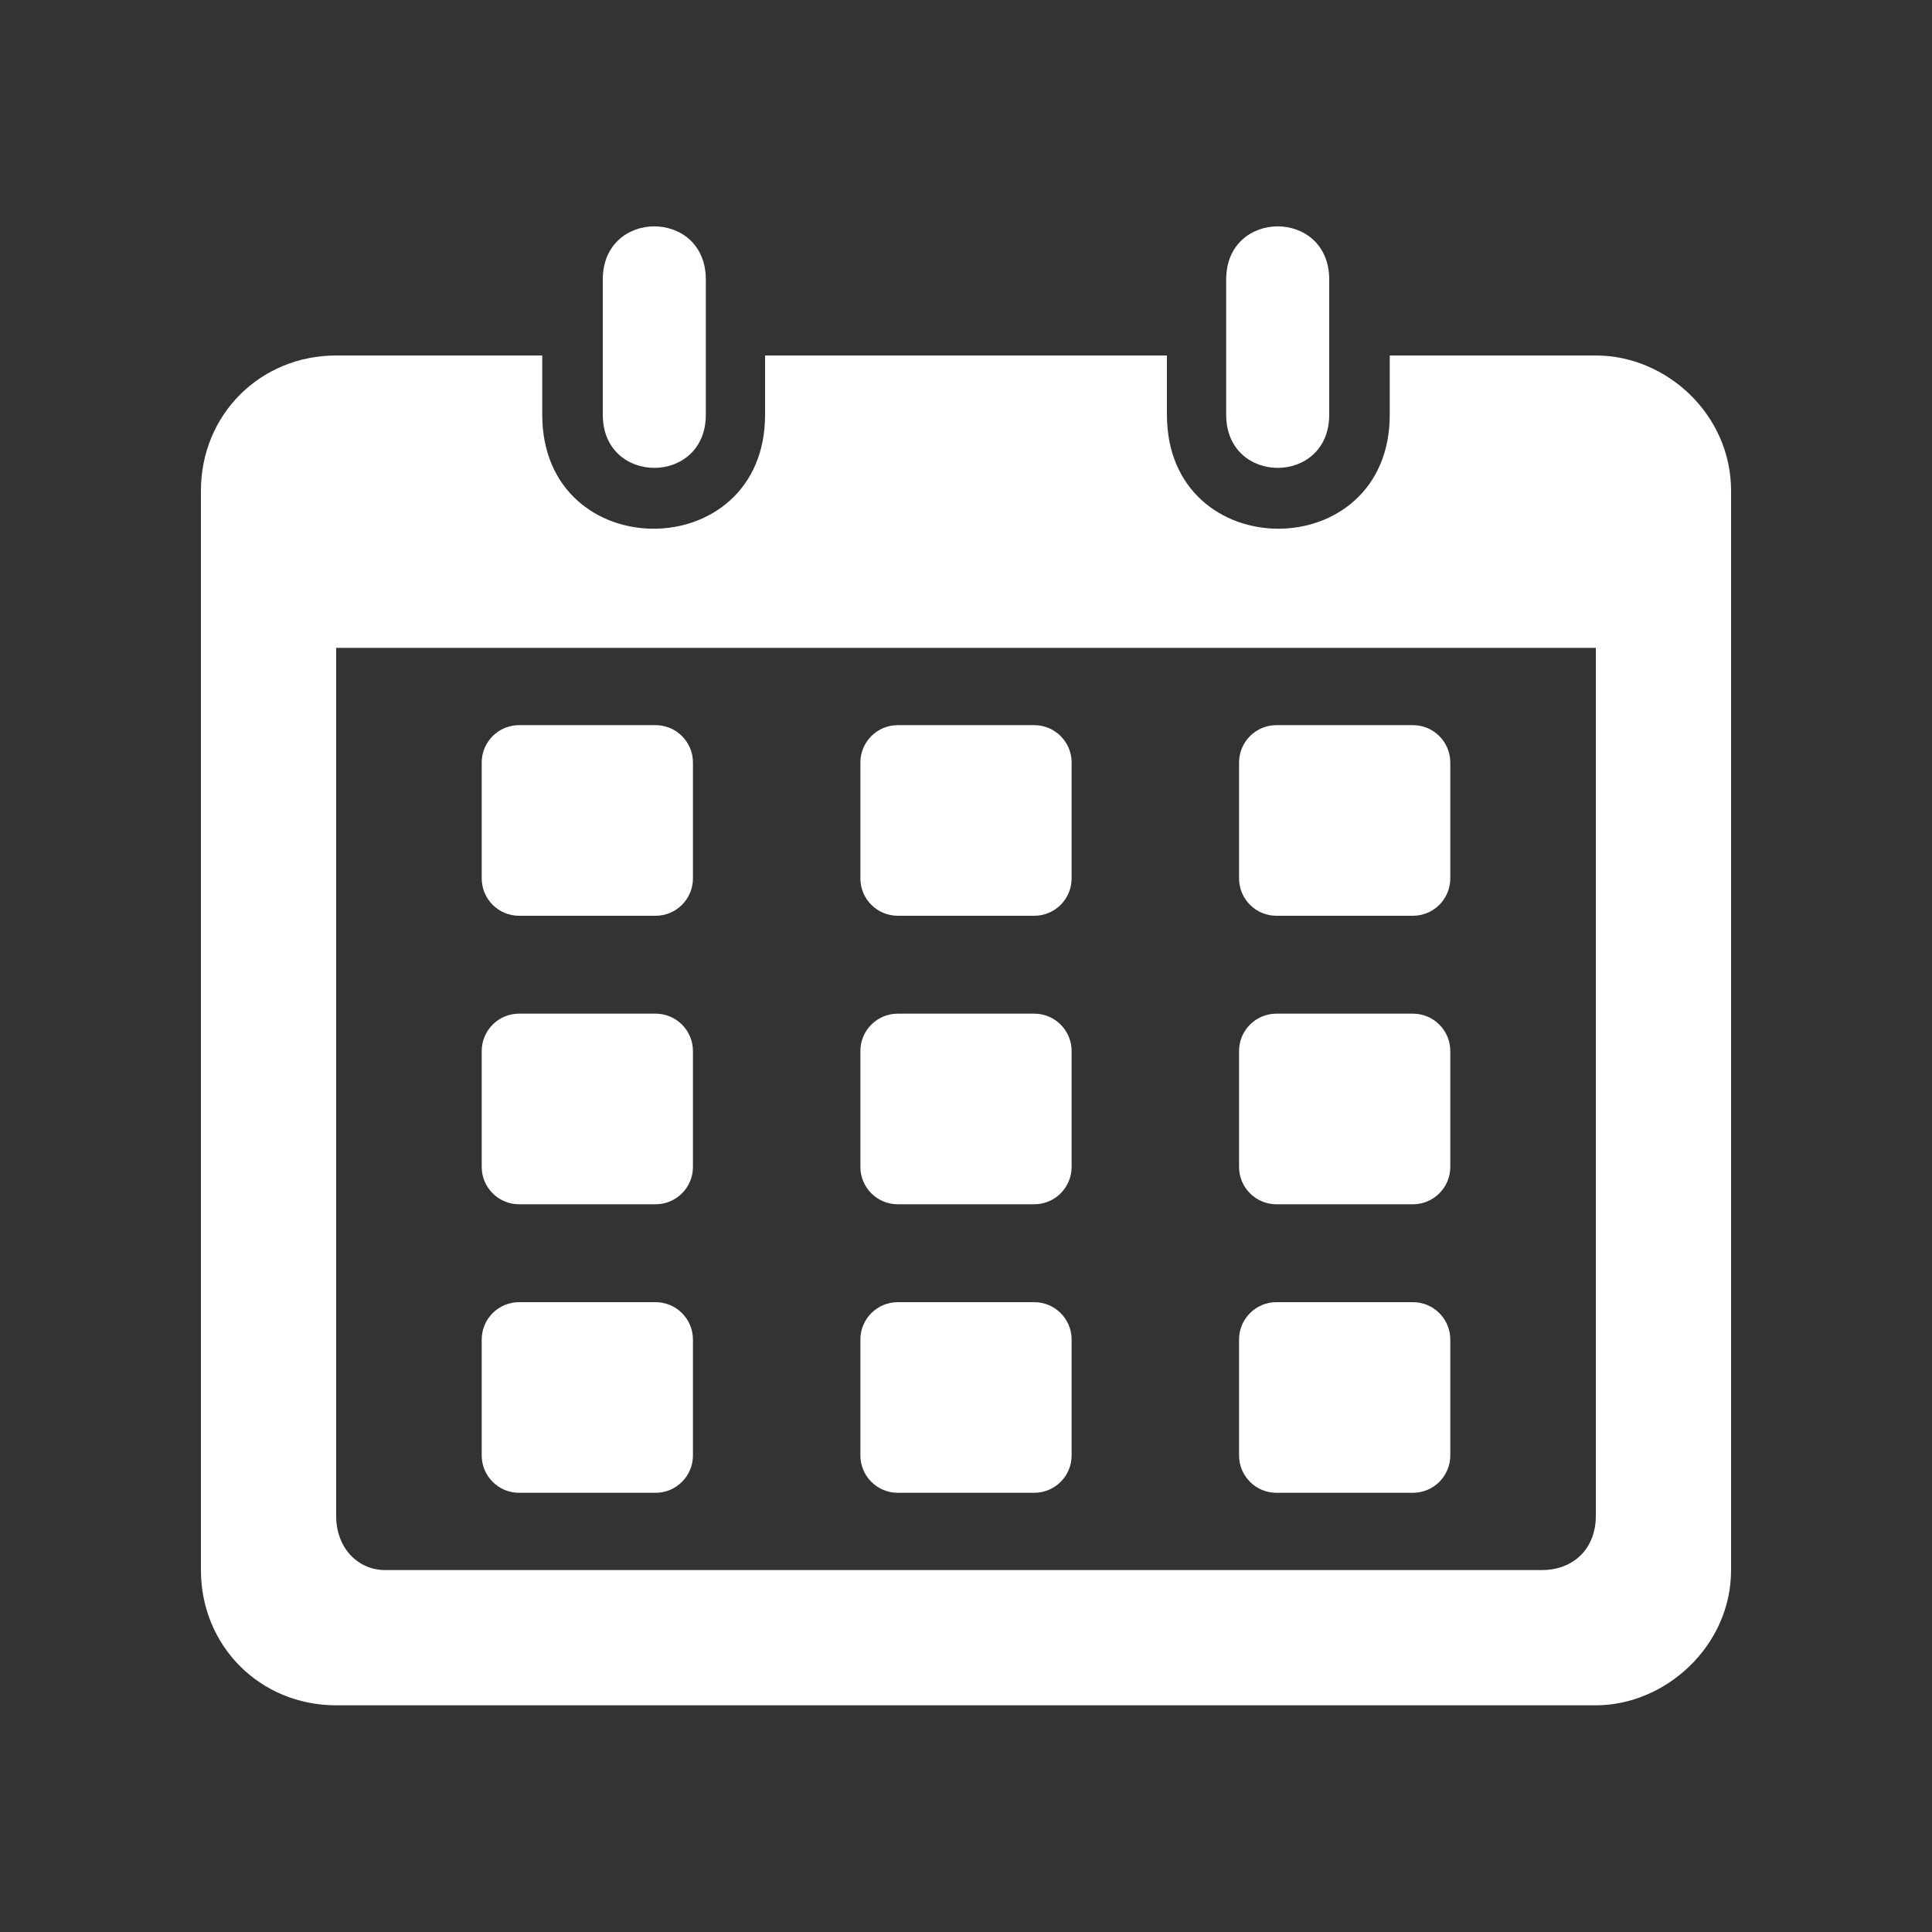 <?xml version="1.0" encoding="utf-8"?>
<!-- Generator: Adobe Illustrator 23.0.0, SVG Export Plug-In . SVG Version: 6.00 Build 0)  -->
<svg version="1.1" id="Calque_1" xmlns="http://www.w3.org/2000/svg" xmlns:xlink="http://www.w3.org/1999/xlink" x="0px" y="0px"
	 viewBox="0 0 150 150" style="enable-background:new 0 0 150 150;" xml:space="preserve">
<rect x="0" y="0" width="150" height="150" fill="#333333" stroke="none"/>
<style type="text/css">
	.st0{fill:#FFFFFF;}
</style>
<g>
	<path class="st0" d="M54.8,21.7v10.5c0,5.5-8,5.5-8,0V21.7C46.8,16.2,54.8,16.2,54.8,21.7z"/>
	<path class="st0" d="M103.2,21.7v10.5c0,5.5-8,5.5-8,0V21.7C95.2,16.2,103.2,16.2,103.2,21.7z"/>
	<path class="st0" d="M123.9,27.6h-16v4.6c0,11.8-17.3,11.8-17.3,0v-4.6H59.4v4.6c0,11.8-17.3,11.8-17.3,0v-4.6h-16
		c-5.9,0-10.5,4.6-10.5,10.5v83.8c0,5.9,4.6,10.5,10.5,10.5h97.8c5.4,0,10.5-4.6,10.5-10.5V38.1C134.4,32.2,129.4,27.6,123.9,27.6z
		 M123.9,117.7c0,2.5-1.7,4.2-4.2,4.2H29.9c-2.1,0-3.8-1.7-3.8-4.2V50.3h97.8V117.7z"/>
	<path class="st0" d="M50.9,71.1H40.3c-1.6,0-2.9-1.3-2.9-2.9v-9c0-1.6,1.3-2.9,2.9-2.9h10.6c1.6,0,2.9,1.3,2.9,2.9v9
		C53.8,69.8,52.5,71.1,50.9,71.1z"/>
	<path class="st0" d="M80.3,71.1H69.7c-1.6,0-2.9-1.3-2.9-2.9v-9c0-1.6,1.3-2.9,2.9-2.9h10.6c1.6,0,2.9,1.3,2.9,2.9v9
		C83.2,69.8,81.9,71.1,80.3,71.1z"/>
	<path class="st0" d="M109.7,71.1H99.1c-1.6,0-2.9-1.3-2.9-2.9v-9c0-1.6,1.3-2.9,2.9-2.9h10.6c1.6,0,2.9,1.3,2.9,2.9v9
		C112.6,69.8,111.3,71.1,109.7,71.1z"/>
	<path class="st0" d="M50.9,93.5H40.3c-1.6,0-2.9-1.3-2.9-2.9v-9c0-1.6,1.3-2.9,2.9-2.9h10.6c1.6,0,2.9,1.3,2.9,2.9v9
		C53.8,92.2,52.5,93.5,50.9,93.5z"/>
	<path class="st0" d="M80.3,93.5H69.7c-1.6,0-2.9-1.3-2.9-2.9v-9c0-1.6,1.3-2.9,2.9-2.9h10.6c1.6,0,2.9,1.3,2.9,2.9v9
		C83.2,92.2,81.9,93.5,80.3,93.5z"/>
	<path class="st0" d="M109.7,93.5H99.1c-1.6,0-2.9-1.3-2.9-2.9v-9c0-1.6,1.3-2.9,2.9-2.9h10.6c1.6,0,2.9,1.3,2.9,2.9v9
		C112.6,92.2,111.3,93.5,109.7,93.5z"/>
	<path class="st0" d="M50.9,115.9H40.3c-1.6,0-2.9-1.3-2.9-2.9v-9c0-1.6,1.3-2.9,2.9-2.9h10.6c1.6,0,2.9,1.3,2.9,2.9v9
		C53.8,114.6,52.5,115.9,50.9,115.9z"/>
	<path class="st0" d="M80.3,115.9H69.7c-1.6,0-2.9-1.3-2.9-2.9v-9c0-1.6,1.3-2.9,2.9-2.9h10.6c1.6,0,2.9,1.3,2.9,2.9v9
		C83.2,114.6,81.9,115.9,80.3,115.9z"/>
	<path class="st0" d="M109.7,115.9H99.1c-1.6,0-2.9-1.3-2.9-2.9v-9c0-1.6,1.3-2.9,2.9-2.9h10.6c1.6,0,2.9,1.3,2.9,2.9v9
		C112.6,114.6,111.3,115.9,109.7,115.9z"/>
</g>
</svg>
